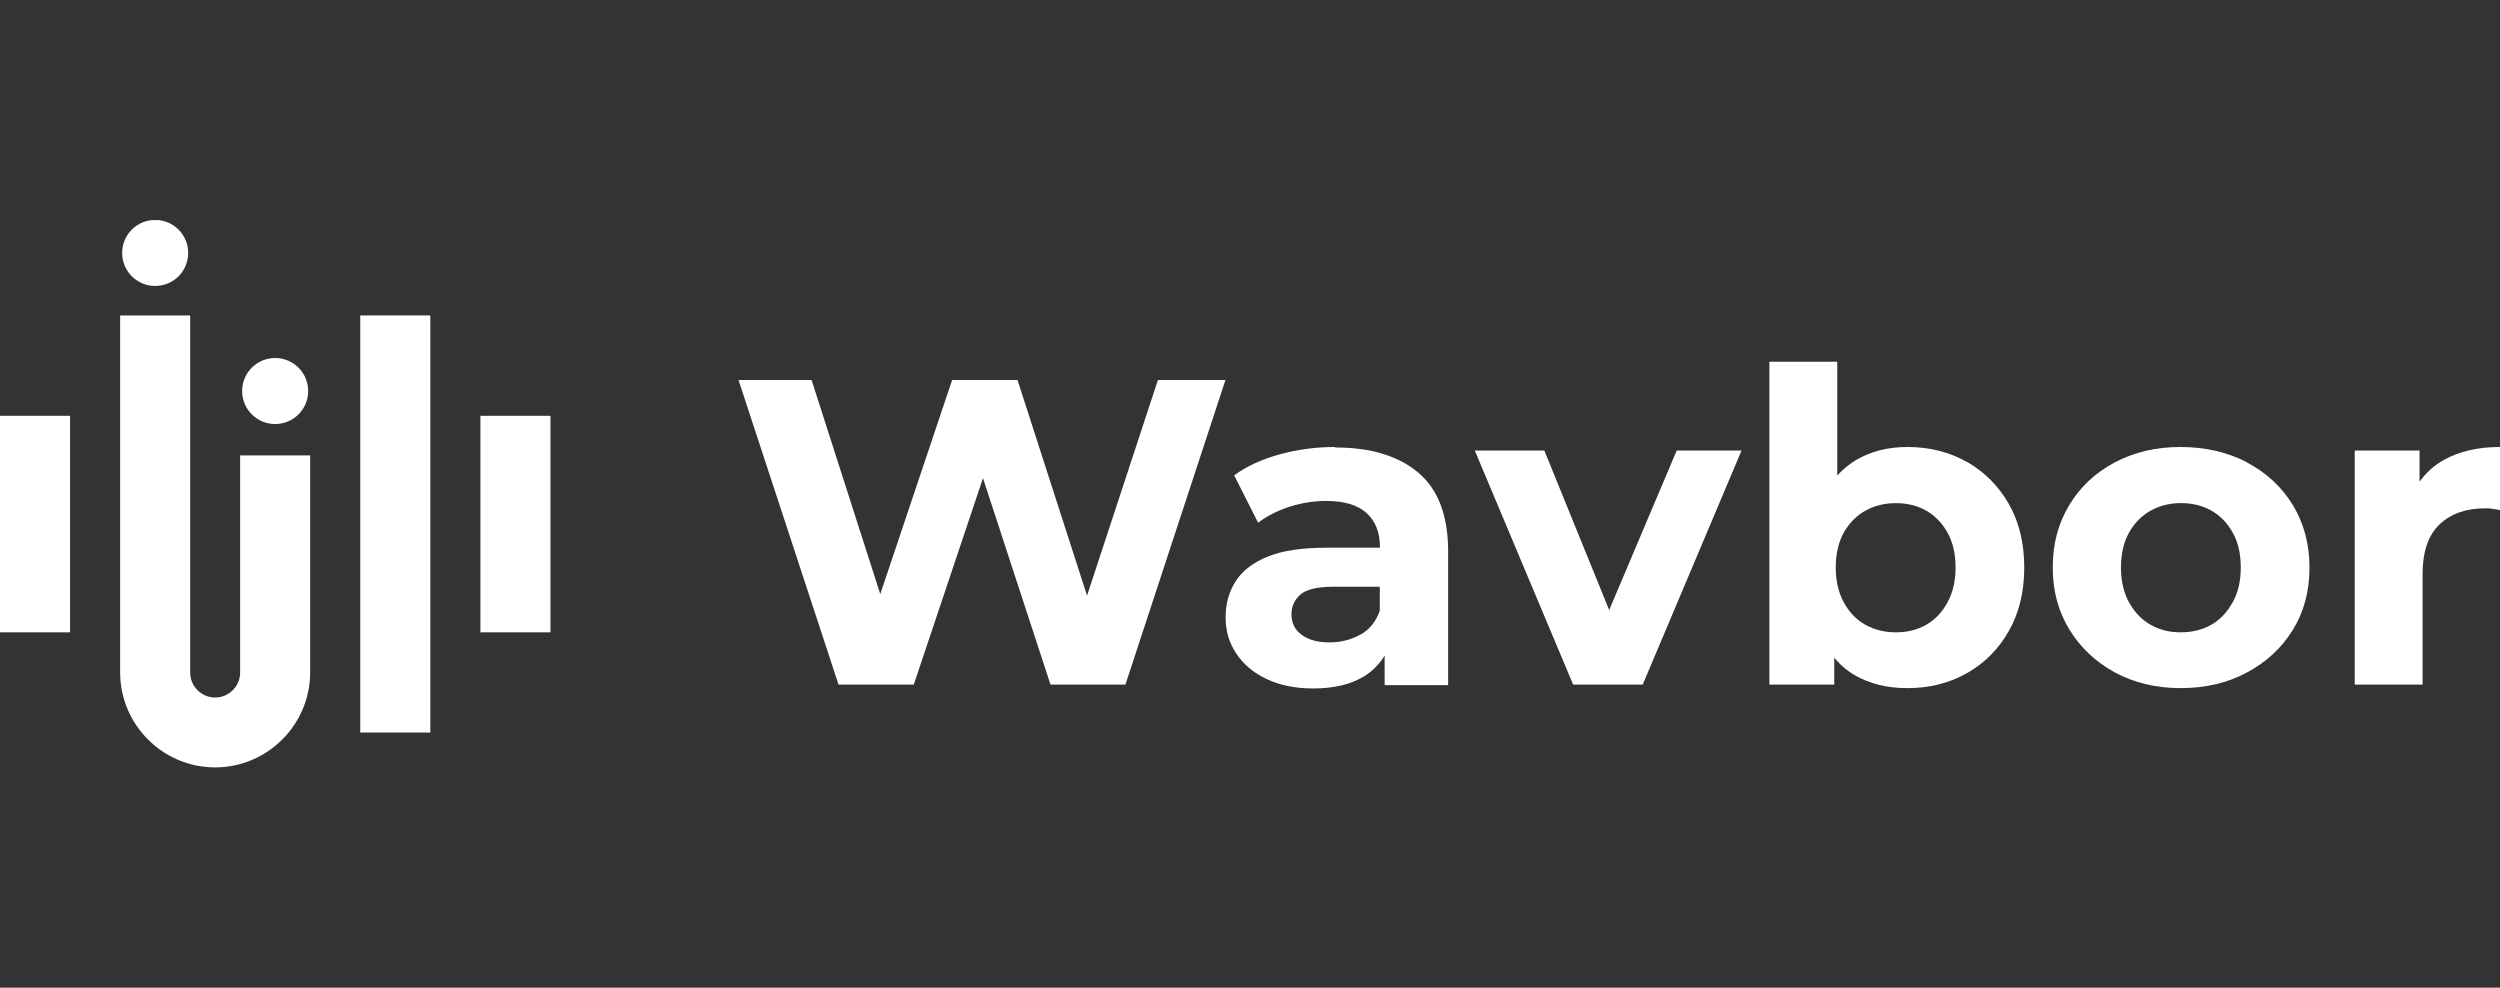 <svg width="162" height="64" viewBox="0 0 162 64" fill="none" xmlns="http://www.w3.org/2000/svg">
<rect x="0" y="0" width="162" height="64" fill="#333333" stroke="none"/>
<g clip-path="url(#clip0_5084_38897)">
<path d="M75.034 24.622L70.441 38.597L65.934 24.622H61.699L57.041 38.499L52.589 24.622H47.855L54.337 44.363H59.213L63.697 30.985L68.073 44.363H72.927L79.41 24.622H75.034Z" fill="white"/>
<path d="M86.511 28.965C85.305 28.965 84.122 29.117 82.96 29.432C81.798 29.747 80.799 30.203 79.974 30.8L81.526 33.873C82.091 33.439 82.764 33.102 83.546 32.841C84.328 32.592 85.121 32.461 85.924 32.461C87.108 32.461 87.987 32.722 88.563 33.254C89.138 33.786 89.421 34.514 89.421 35.458V35.491H85.957C84.393 35.491 83.134 35.675 82.178 36.056C81.222 36.436 80.517 36.968 80.082 37.652C79.637 38.336 79.42 39.118 79.42 40.008C79.42 40.898 79.648 41.659 80.115 42.353C80.571 43.048 81.233 43.602 82.08 44.004C82.927 44.406 83.937 44.612 85.099 44.612C86.435 44.612 87.52 44.352 88.367 43.841C88.943 43.494 89.388 43.027 89.725 42.484V44.395H93.84V35.741C93.84 33.428 93.2 31.723 91.918 30.637C90.637 29.551 88.845 28.997 86.532 28.997L86.511 28.965ZM88.161 41.116C87.564 41.452 86.901 41.626 86.141 41.626C85.381 41.626 84.795 41.463 84.35 41.137C83.904 40.812 83.687 40.366 83.687 39.802C83.687 39.291 83.883 38.868 84.263 38.531C84.643 38.195 85.36 38.021 86.391 38.021H89.41V39.574C89.171 40.269 88.748 40.79 88.161 41.127V41.116Z" fill="white"/>
<path d="M104.275 39.531L100.073 29.193H95.566L101.94 44.363H106.447L112.853 29.193H108.651L104.275 39.531Z" fill="white"/>
<path d="M127.469 29.943C126.329 29.291 125.037 28.965 123.593 28.965C122.333 28.965 121.226 29.248 120.27 29.812C119.814 30.084 119.412 30.421 119.054 30.811V23.439H114.656V44.363H118.859V42.615C119.239 43.082 119.684 43.462 120.194 43.755C121.161 44.309 122.29 44.591 123.593 44.591C125.037 44.591 126.329 44.265 127.469 43.614C128.61 42.962 129.511 42.061 130.173 40.888C130.836 39.726 131.172 38.347 131.172 36.773C131.172 35.198 130.836 33.819 130.173 32.657C129.511 31.496 128.599 30.584 127.469 29.932V29.943ZM126.199 39.032C125.852 39.672 125.385 40.161 124.82 40.486C124.244 40.812 123.593 40.975 122.855 40.975C122.116 40.975 121.465 40.812 120.878 40.486C120.292 40.161 119.825 39.672 119.477 39.032C119.13 38.391 118.956 37.642 118.956 36.773C118.956 35.904 119.13 35.133 119.477 34.514C119.825 33.895 120.292 33.418 120.878 33.092C121.465 32.766 122.116 32.603 122.855 32.603C123.593 32.603 124.244 32.766 124.82 33.092C125.395 33.418 125.852 33.895 126.199 34.514C126.546 35.133 126.72 35.883 126.72 36.773C126.72 37.663 126.546 38.391 126.199 39.032Z" fill="white"/>
<path d="M145.615 29.964C144.355 29.302 142.911 28.965 141.304 28.965C139.697 28.965 138.285 29.302 137.036 29.964C135.788 30.626 134.799 31.549 134.094 32.722C133.377 33.895 133.019 35.241 133.019 36.772C133.019 38.303 133.377 39.617 134.094 40.79C134.81 41.963 135.788 42.886 137.036 43.57C138.285 44.243 139.707 44.59 141.304 44.59C142.9 44.59 144.355 44.254 145.615 43.57C146.874 42.897 147.862 41.974 148.579 40.812C149.296 39.65 149.654 38.303 149.654 36.783C149.654 35.263 149.296 33.916 148.579 32.733C147.862 31.56 146.874 30.637 145.615 29.975V29.964ZM144.67 39.031C144.322 39.672 143.866 40.16 143.291 40.486C142.715 40.812 142.053 40.974 141.304 40.974C140.554 40.974 139.936 40.812 139.36 40.486C138.774 40.16 138.318 39.672 137.959 39.031C137.612 38.39 137.438 37.641 137.438 36.772C137.438 35.904 137.612 35.133 137.959 34.514C138.307 33.895 138.774 33.417 139.36 33.091C139.946 32.765 140.598 32.602 141.336 32.602C142.075 32.602 142.726 32.765 143.302 33.091C143.877 33.417 144.333 33.895 144.681 34.514C145.028 35.133 145.202 35.882 145.202 36.772C145.202 37.663 145.028 38.39 144.681 39.031H144.67Z" fill="white"/>
<path d="M158.363 29.801C157.722 30.159 157.201 30.637 156.788 31.213V29.193H152.586V44.362H156.984V37.196C156.984 35.752 157.353 34.676 158.08 33.981C158.819 33.287 159.796 32.939 161.045 32.939C161.197 32.939 161.349 32.939 161.512 32.972C161.675 32.993 161.837 33.015 162 33.059V28.965C160.567 28.965 159.362 29.247 158.363 29.801Z" fill="white"/>
<path d="M4.539 26.945H0V40.975H4.539V26.945Z" fill="white"/>
<path d="M35.671 26.945H31.132V40.975H35.671V26.945Z" fill="white"/>
<path d="M15.56 43.581C15.56 44.472 14.832 45.199 13.942 45.199C13.052 45.199 12.324 44.472 12.324 43.581V20.441H7.785V43.57C7.785 46.969 10.554 49.727 13.942 49.727C17.33 49.727 20.099 46.958 20.099 43.57V29.508H15.56V43.57V43.581Z" fill="white"/>
<path d="M27.885 20.441H23.346V47.468H27.885V20.441Z" fill="white"/>
<path d="M17.83 27.477C19.013 27.477 19.969 26.522 19.969 25.338C19.969 24.155 19.013 23.199 17.83 23.199C16.646 23.199 15.69 24.155 15.69 25.338C15.69 26.522 16.646 27.477 17.83 27.477Z" fill="white"/>
<path d="M10.055 18.53C11.239 18.53 12.194 17.575 12.194 16.391C12.194 15.207 11.239 14.252 10.055 14.252C8.872 14.252 7.916 15.207 7.916 16.391C7.916 17.575 8.872 18.53 10.055 18.53Z" fill="white"/>
</g>
<defs>
<clipPath id="clip0_5084_38897">
<rect width="162" height="35.475" fill="white" transform="translate(0 14.263)"/>
</clipPath>
</defs>
</svg>
